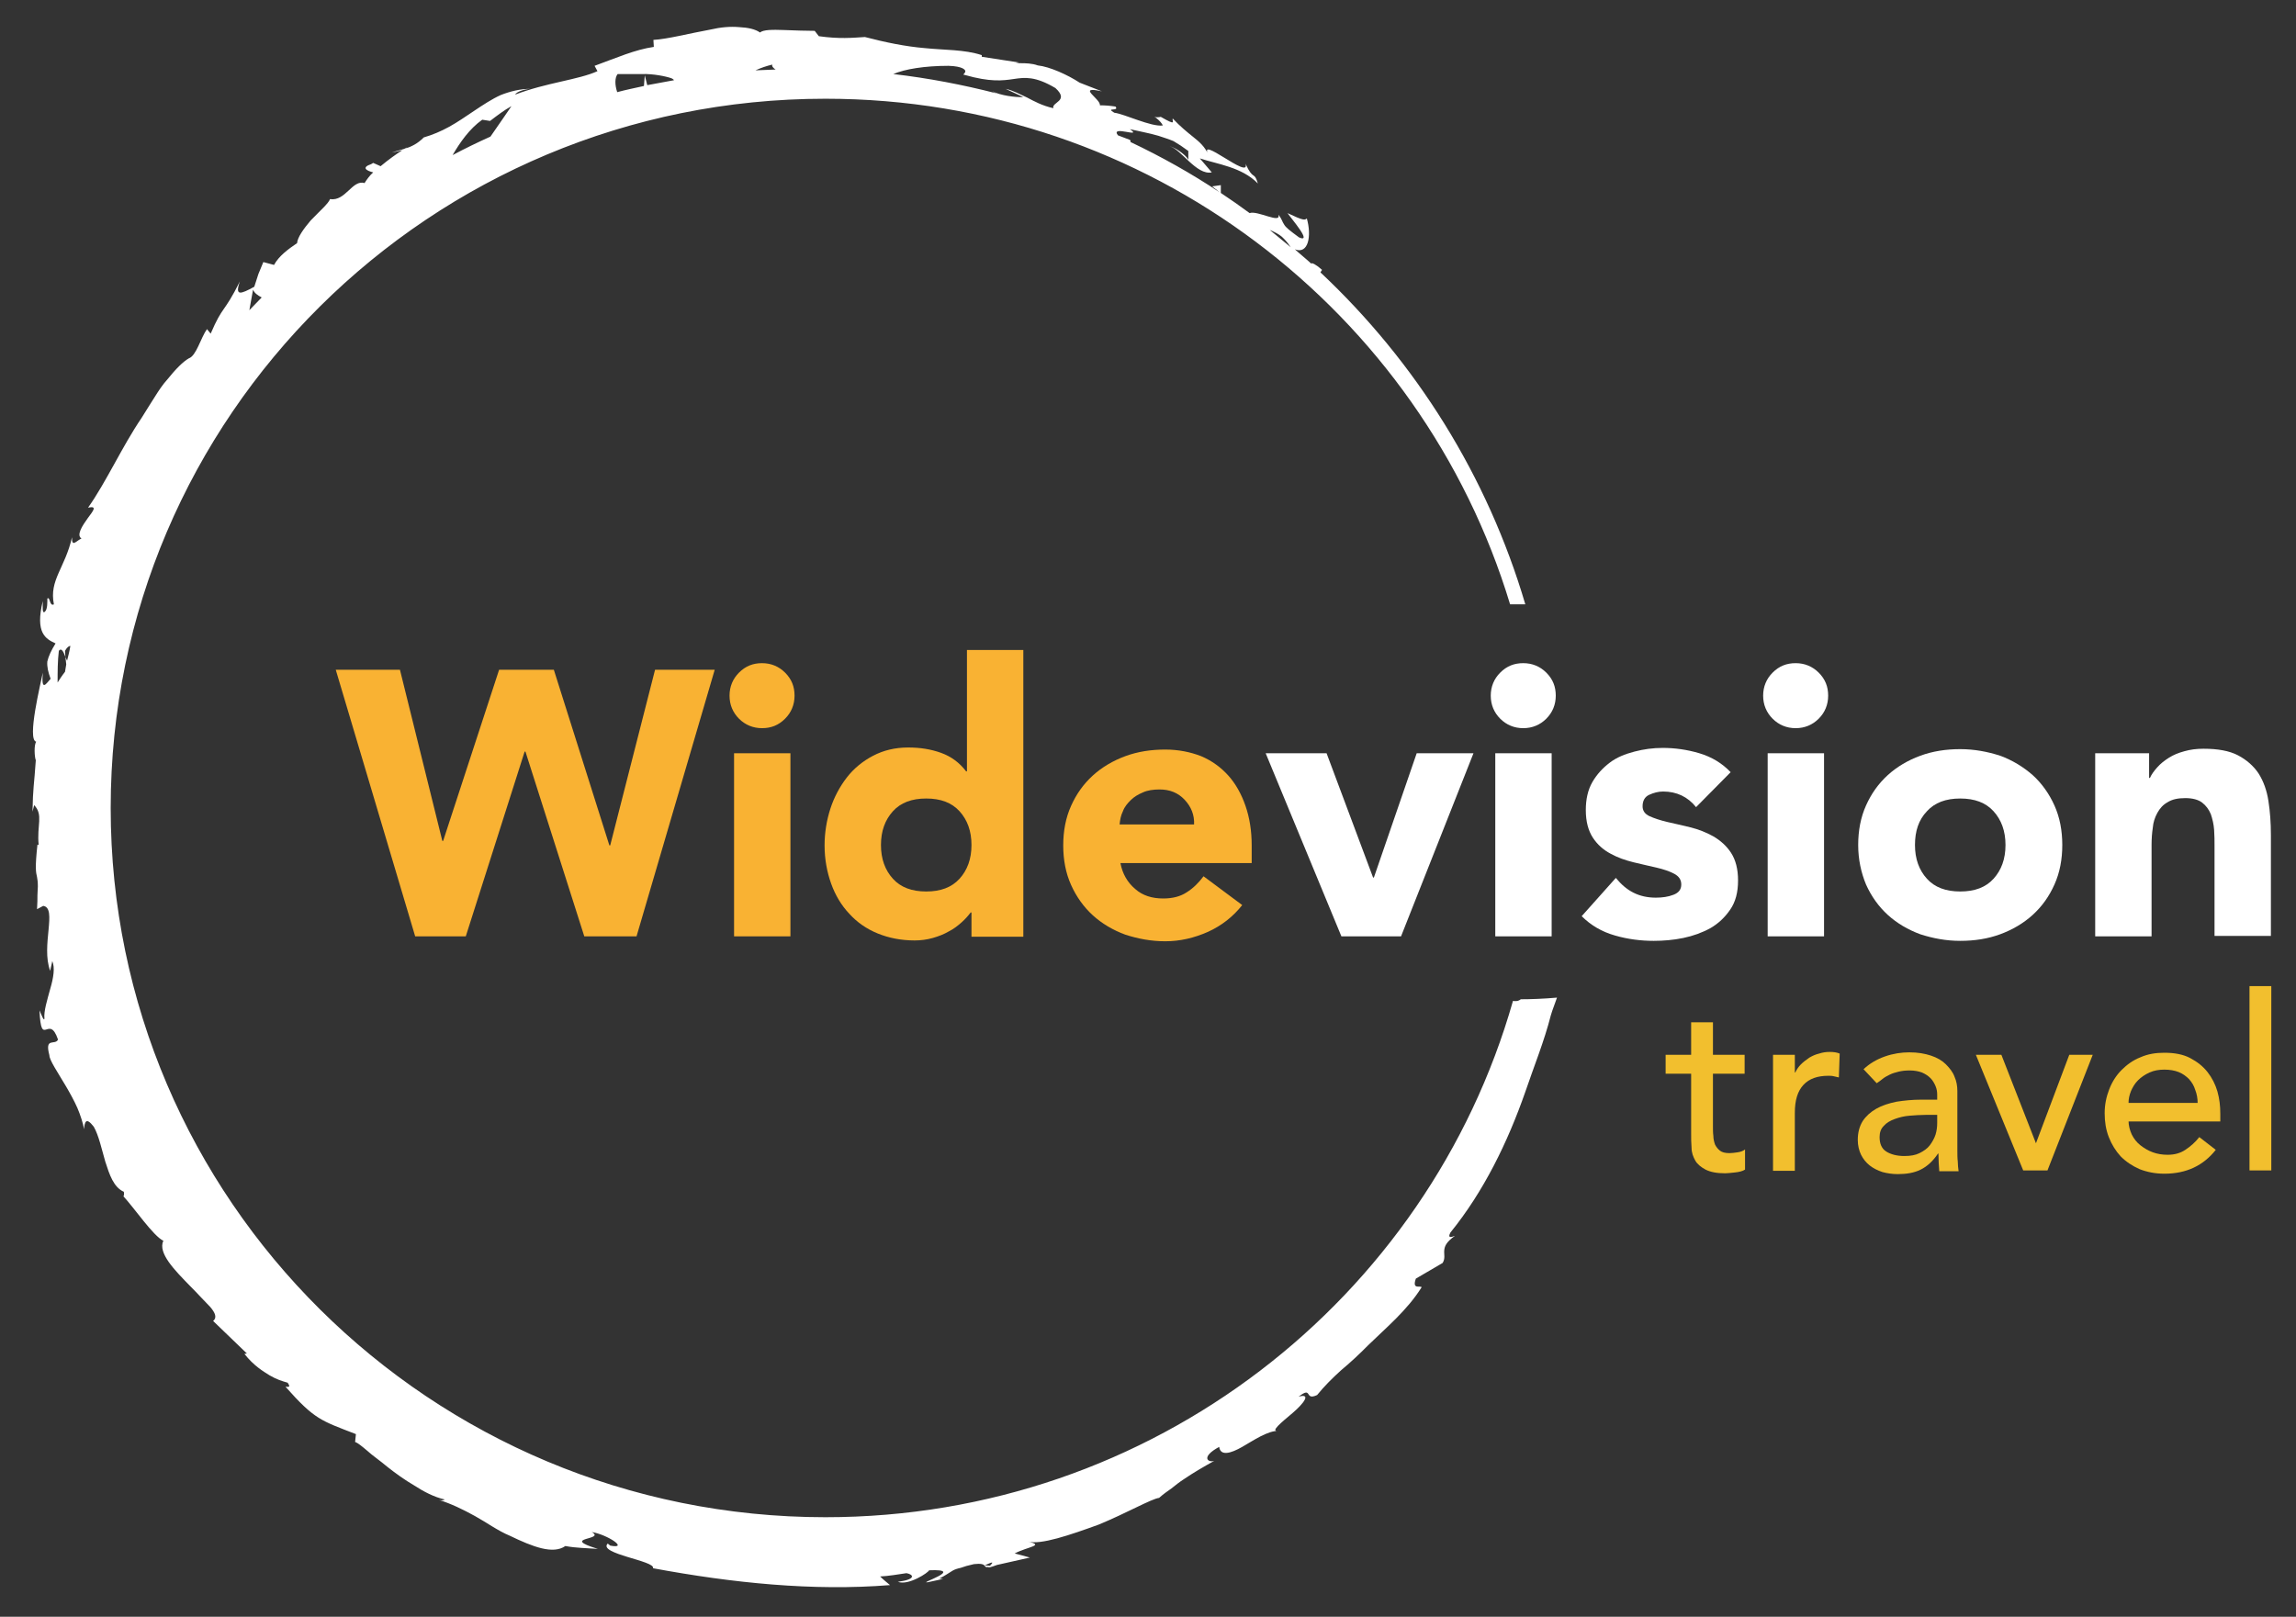 <?xml version="1.0" encoding="utf-8"?>
<!-- Generator: Adobe Illustrator 24.0.1, SVG Export Plug-In . SVG Version: 6.00 Build 0)  -->
<svg version="1.1" id="Layer_1" xmlns="http://www.w3.org/2000/svg" xmlns:xlink="http://www.w3.org/1999/xlink" x="0px" y="0px"
	 viewBox="0 0 558 393" style="enable-background:new 0 0 558 393;" xml:space="preserve">
<rect x="0" y="0" width="558" height="393" fill="#333333" stroke="none"/>
<style type="text/css">
	.st0{fill:#FFFFFF;}
	.st1{fill:none;}
	.st2{fill:#F9B233;}
	.st3{fill:#F2BF2E;}
</style>
<path class="st0" d="M367.7,243.3c-20.6,72.4-87.6,125.5-167.1,125.5c-95.9,0-173.7-77.2-173.7-172.4S104.6,24,200.6,24
	c78.6,0,144.9,51.8,166.4,122.9h3.7c-9.2-31.2-26.6-58.9-49.8-80.7l0.4-0.6c-1.3-1.2-2.6-1.9-2.6-1.5c-1.3-1.2-2.7-2.3-4-3.5
	c3.3,1.3,4.1-3.3,2.9-7.5c-0.5,0.4-0.7,0.6-4.7-1.3c0.9,1.3,6.2,7.4,2.8,5.9c-2.3-1.7-3.2-2.4-3.6-3.1c-0.5-0.7-0.5-1.3-1.4-2.4
	c0.7,2.3-5.1-1.1-7-0.4c-2.3-1.7-4.6-3.3-7-4.9V45l-2.1,0.3l1.9,1.5c-6.9-4.6-14.2-8.7-21.8-12.3c0.1-0.1,0.1-0.3-0.1-0.5l-2.9-1.1
	c-2-2.6,6.2,0.8,2.9-1.5c2.1,0.5,4.5,0.9,6.9,1.6c1.2,0.4,2.5,0.8,3.7,1.3c1.2,0.7,2.4,1.5,3.6,2.4V39c0.2-0.6-2.8-3.1-4.5-3.4
	c2.6,0.5,6.5,7.1,10.2,6.3l-2.9-3.4c4.2,1.4,10.2,2.1,14.1,6.1c-0.9-3.1-1.1-0.6-3-4.8c1.3,4.2-12-7.4-8.9-2c-1-2.2-2.3-3.3-3.8-4.5
	s-3.1-2.5-5-4.5c-0.2,0.7,1.1,1.9-2.9-0.4c-0.3,0.1-0.8,0.1-1.2,0.1c-0.1-0.1-0.2-0.1-0.3-0.2c0.1,0.1,0.1,0.1,0.2,0.2
	c-0.2,0-0.3,0,0.1,0.1c0.9,0.7,1.5,1.4,1.7,1.9c-2.8,0.4-9.3-2.8-11.8-3.1c-2.3-1.4,1.3-0.2,0.3-1.5c-1.3-0.2-2.5-0.3-3.8-0.3
	c0.3-1.5-5.9-4.8,0.5-3.4l-5.4-2.1c-2.9-1.9-7.3-3.9-10.2-4.2c-2.6-1-7.2-0.2-4.5-0.7l-9.1-1.4v-0.4c-4.3-1.4-9-1.2-13.8-1.7
	c-4.8-0.4-9.6-1.4-14.6-2.7c-3.1,0.2-6.2,0.5-11.2-0.2l-1-1.3c-2,0-4.9-0.1-7.5-0.2c-2.7-0.1-5-0.1-5.8,0.6c-1.1-0.8-2.9-1.2-5-1.3
	c-1.1-0.1-2.2-0.1-3.4,0s-2.4,0.3-3.7,0.6c-5,0.9-10.3,2.3-13.8,2.5l0.1,1.7c-4.7,0.7-8.9,2.6-14.4,4.6l0.7,1.3
	c-4.6,2.1-12.5,2.8-20,5.7c0.3-0.7,2.2-1.3,3.7-1.4c-2.5,0-4.9,0.6-7.2,1.5c-2.2,1-4.3,2.4-6.4,3.8s-4.1,2.8-6.1,3.9s-4.1,2-6.2,2.6
	c-1.6,1.6-3,2.2-4.4,2.7c0.2-0.1,0.3-0.2,0.4-0.3c-0.2,0.1-0.5,0.3-0.8,0.4c-0.9,0.3-1.9,0.5-3,0.9c1-0.2,1.8-0.4,2.6-0.6
	c-1.4,0.9-3.4,2.3-5.3,3.9l-1.8-0.8c-0.2,0.1-0.3,0.2-0.5,0.3c-2.4,0.8-1.2,1.6,0.5,2c-0.9,0.8-1.6,1.8-2.1,2.6
	c-3-0.9-4.6,4.5-8.4,3.9c-0.3,1-2.6,3-4.7,5.2c-1.7,2-3.2,4.1-3.3,5.5c-2.2,1.5-4.4,3.1-5.6,5.3L64,63.7l-1.2,2.9l-1,3.1
	c-3.3,1.8-4.8,2.4-3.5-1.3c-4,8-4.1,5.7-7.1,12.7L50.3,80c-1.5,2.1-2.6,6.5-4.4,7.1c-1.4,0.8-3.2,2.6-5.2,5.1
	c-1.1,1.2-2.1,2.7-3.1,4.3c-1,1.6-2.1,3.3-3.2,5.1c-4.7,6.9-8.6,15.6-13,21.8c2.4-0.5,1.2,0.8-0.1,2.6c-1.3,1.8-2.8,4.1-1.5,4.9
	c-1.2,0.5-2.4,2.3-2.3-0.3c-1.7,7.5-5.6,10.4-4.4,16.3c-1.1,0.6-0.9-2-1.6-1.4c0,0.7,0.1,2.6-0.6,3.2c-0.7,0.6-0.5-1.3-0.5-2.6
	c-1.9,7.8,0.7,9.2,3.1,10.3c-1.1,1.8-1.7,3.1-2,4.4c-0.1,1.3,0.2,2.6,0.8,4.2c-1.1,1.2-2.3,3.3-1.9-1.5c-0.5,2.6-3.9,16.3-1.6,16.8
	c-0.6,0.8-0.4,3.8-0.1,4.5c-0.4,6-0.7,6.6-0.8,12.5l0.4-1.6c2.3,2.4,0.6,4.9,1.1,9.7l-0.3-0.1c-0.6,5.5-0.4,6.7-0.1,7.9
	c0.1,0.6,0.2,1.1,0.2,2.3c0,0.6-0.1,1.3-0.1,2.1c0,0.9,0,2-0.1,3.4l1.5-0.8c3.5,0.5-0.6,9.7,1.7,15.8c0.1-0.8,0.4-1.6,0.5-2.4
	c0.7,1.6,0.3,4.1-0.5,6.8c-0.7,2.6-1.6,5.4-1.4,7.2c-0.1,0.8-0.8-1.1-1.2-2c0.4,9.5,2.3,0.6,4.5,7.1c-0.7,1.5-3.3-0.7-2.1,3.8
	c0,1.2,2,4.1,4,7.5c1,1.7,2,3.5,2.8,5.3c0.4,0.9,0.7,1.8,1,2.7c0.3,0.9,0.5,1.7,0.6,2.5c0.2-1.6,0.4-3.2,2.4-0.6
	c1.2,2.1,1.9,5.4,2.8,8.5c1,3.1,2,6.2,4.5,7.3c0.1,0.6,0,1-0.1,1.1c2.6,2.8,7.3,9.7,9.7,10.8c-1.4,3,2.8,7.2,6.5,11
	c1.9,1.9,3.6,3.8,4.9,5.1c1.2,1.4,1.7,2.6,0.7,3.4L60,329l-0.6,0.1c2.3,2.9,4.5,4.2,6.1,5.2c1.7,1,3,1.4,4.4,1.8
	c1,1.4-0.2,0.9-0.5,1c7.1,8,8.6,8.2,17.1,11.5l-0.2,1.9c0.6,0.2,1.6,1,2.9,2.1c1.3,1.2,3.1,2.4,5,4c1.9,1.5,4.1,3.1,6.5,4.5
	c2.3,1.5,4.8,2.8,7.4,3.4c-0.2,0.1-0.5,0.3-1.4,0.1c2.9,0.9,5.8,2.3,8.7,3.9c2.9,1.6,5.6,3.6,8.5,4.8c5.6,2.7,10.5,4.6,13.5,2.5
	c2.6,0.5,5.3,0.5,7.9,0.7c-9.5-2.9,2.1-2.1-1.5-4.1c3.8,0.6,9.2,4.2,4.5,3.3l-0.6-0.5c-2.5,2.5,11.7,4.2,11,6
	c19.4,3.6,38.9,5.6,57.6,4.1c-0.8-0.7-1.6-1.3-2.4-2.1c2.1-0.1,4.3-0.5,6.4-0.8c1.7,0.3,2.5,1.5-2.1,2.1c2.6,1,7.5-2.3,7.6-2.8
	c9.1-0.4-3,3.3-0.3,2.9l3.7-0.8l-0.9-0.1c1.4-0.7,2.2-1.3,3.2-1.9c0.5-0.3,1.1-0.5,2-0.7c0.8-0.3,1.8-0.6,3.2-0.9
	c3.5-0.4,2.1,1,3.5,0.7c0,0.2,0.5,0.1,2.1-0.5l8-1.8l-3.7-1c3.3-1.7,7.4-1.9,3.2-2.9c3.1,0.9,10.3-1.6,17.2-4.1
	c6.8-2.8,12.9-6.3,14.7-6.5c1-0.9,2-1.6,3-2.3c1-0.8,2-1.6,3.1-2.3c2.2-1.5,4.6-2.9,7.3-4.4c-1.5,0.5-3.4-0.9,1.2-3.4
	c0.3,2.3,2.8,1.6,5.6,0c2.8-1.6,6.1-3.9,8.8-3.9c-2.2,0.3,0.8-2.1,3.4-4.3c2.7-2.3,4.7-4.9,1.5-4c3.5-2.7,1.3,1.1,4.5-0.4
	c1.7-2.1,3.7-4.1,5.8-6c1.1-0.9,2.2-1.9,3.3-2.9c1.1-1,2.2-2.1,3.3-3.2c4.4-4.3,9.5-8.5,13-14.1c-0.3-0.5-2.4,0.7-1.4-2.1l6.5-3.8
	c0.7-1.1,0.3-2.1,0.4-3.1s0.5-2,2.6-3.5c-0.8,0.3-1.9,0.7-1.1-0.8c8.1-10,13.9-21.9,18.2-34.2c2.1-6.2,4.6-12.3,6.2-18.6
	c0.4-1.4,1-2.8,1.5-4.3c-3.4,0.3-6.5,0.4-8.8,0.4C369,243.4,368.3,243.4,367.7,243.3z M309.7,56.4c0.8,0.4,1.7,0.9,2.4,1.7
	c0.6,0.6,1.1,1.3,1.6,2c-1.7-1.4-3.4-2.8-5.1-4.2C308.9,56,309.3,56.2,309.7,56.4z M230.5,16c3.5,0.1,4.2,1,4.1,1.4
	c-0.1,0.5-0.8,0.8-0.2,0.8c6.3,1.8,9.3,1.4,12,1s5.2-0.7,10.1,2.2c3.5,3.2-1,3.4-0.5,4.9c-2.7-0.6-4.7-1.7-6.4-2.6
	c-1.8-0.8-3.3-1.7-5.2-2.1l4.3,2c-1.9,0.1-5.6-0.4-7.5-1.4c0.2,0.2,0.6,0.3,1,0.5c-8.2-2.1-16.5-3.7-25.1-4.7
	C219.9,16.8,224.7,16,230.5,16z M187.7,15.7c-0.2,0.4,0.3,0.9,0.8,1.2c-1.6,0.1-3.3,0.1-4.9,0.2C184.9,16.5,186.4,16,187.7,15.7z
	 M150.1,18c0.4,0,3,0,5.9,0c2.8-0.1,6,0.6,7.1,1c0.3,0.1,0.6,0.3,0.7,0.5c-2.2,0.4-4.4,0.8-6.5,1.2l-0.6-2.4l-0.2,2.6
	c-2.2,0.5-4.3,0.9-6.5,1.5C149.4,20.6,149.4,18.9,150.1,18z M117.2,29.1l1.9,0.3c1.7-1.3,3.4-2.6,5.2-3.6c-1.1,1.6-3,4.4-5.1,7.4
	c-3.1,1.4-6.2,2.9-9.2,4.5C111.8,34.6,114.1,31.3,117.2,29.1z M61.5,70.4c0.3,0.8,1.1,1.4,2.1,1.9c-1,1-2,2.1-3,3.1
	C60.9,73.8,61.2,72.1,61.5,70.4z M16.3,160.6c-0.1-0.3-0.3-0.6-0.4-0.9c0.1,0.6,0.1,1.2,0.2,1.8c-0.1,0.6-0.2,1.2-0.3,1.8
	c-0.8,1-1.4,2-1.8,2.6c0-2.6,0-5.2,0.3-7.7c0.6-0.8,1.1,0.1,1.6,1.5c0-0.5-0.1-1-0.1-1.5c0.5-0.9,1-1.2,1.3-1.2
	C16.9,158.3,16.6,159.4,16.3,160.6z M240.6,380.6l-1.3-0.1C241.9,379.3,241.2,379.9,240.6,380.6z"/>
<path class="st1" d="M237.1,376.9l1.3,0.1C239.1,376.3,239.8,375.7,237.1,376.9z"/>
<path class="st2" d="M81.6,162.8h15.6l10.3,41.6h0.2l13.6-41.6h13.3l13.5,42.7h0.2l10.9-42.7h14.5l-19,64.8H142l-14.3-44.9h-0.2
	l-14.3,44.9h-12.3L81.6,162.8z"/>
<path class="st2" d="M177.3,169.1c0-2.2,0.8-4.1,2.3-5.6c1.6-1.6,3.4-2.3,5.6-2.3s4.1,0.8,5.6,2.3c1.6,1.6,2.3,3.4,2.3,5.6
	c0,2.2-0.8,4.1-2.3,5.6c-1.6,1.6-3.4,2.3-5.6,2.3s-4.1-0.8-5.6-2.3C178.1,173.2,177.3,171.3,177.3,169.1z M178.4,183.1h13.7v44.5
	h-13.7V183.1z"/>
<path class="st2" d="M248.7,227.7h-12.6v-5.9h-0.2c-0.6,0.8-1.3,1.6-2.2,2.4c-0.9,0.8-1.9,1.6-3.1,2.2c-1.2,0.7-2.5,1.2-3.9,1.6
	c-1.4,0.4-2.9,0.6-4.4,0.6c-3.3,0-6.3-0.6-9-1.7c-2.7-1.1-5-2.7-6.9-4.8c-1.9-2-3.4-4.5-4.4-7.3s-1.6-5.9-1.6-9.3
	c0-3.1,0.5-6.1,1.4-8.9c0.9-2.8,2.3-5.4,4-7.6c1.7-2.2,3.9-4,6.4-5.3s5.3-2,8.5-2c2.9,0,5.5,0.4,8,1.3c2.5,0.9,4.5,2.4,6.1,4.5h0.2
	V158h13.7V227.7z M236.1,205.4c0-3.4-1-6.1-2.9-8.2c-1.9-2.1-4.6-3.1-8.1-3.1s-6.2,1-8.1,3.1c-1.9,2.1-2.9,4.8-2.9,8.2
	s1,6.1,2.9,8.2c1.9,2.1,4.6,3.1,8.1,3.1s6.2-1,8.1-3.1C235.1,211.5,236.1,208.8,236.1,205.4z"/>
<path class="st2" d="M301.9,220c-2.2,2.8-5,5-8.3,6.5c-3.4,1.5-6.8,2.3-10.4,2.3c-3.4,0-6.6-0.6-9.7-1.6c-3-1.1-5.7-2.7-7.9-4.7
	c-2.2-2-4-4.5-5.3-7.4s-1.9-6.1-1.9-9.6s0.6-6.7,1.9-9.6c1.3-2.9,3-5.3,5.3-7.4c2.2-2,4.9-3.6,7.9-4.7c3-1.1,6.2-1.6,9.7-1.6
	c3.2,0,6.1,0.6,8.7,1.6c2.6,1.1,4.8,2.7,6.6,4.7c1.8,2,3.2,4.5,4.2,7.4s1.5,6.1,1.5,9.6v4.3h-31.9c0.5,2.6,1.7,4.7,3.6,6.3
	c1.8,1.6,4.1,2.3,6.8,2.3c2.3,0,4.2-0.5,5.7-1.5c1.6-1,2.9-2.3,4.1-3.9L301.9,220z M290.2,200.4c0.1-2.3-0.7-4.3-2.3-6
	c-1.6-1.7-3.6-2.5-6.1-2.5c-1.5,0-2.9,0.2-4,0.7c-1.2,0.5-2.2,1.1-3,1.9c-0.8,0.8-1.5,1.6-1.9,2.7c-0.5,1-0.7,2.1-0.8,3.2
	L290.2,200.4L290.2,200.4z"/>
<path class="st0" d="M307.6,183.1h14.8l11.3,30.2h0.2l10.4-30.2h13.8l-17.6,44.5H326L307.6,183.1z"/>
<path class="st0" d="M362.3,169.1c0-2.2,0.8-4.1,2.3-5.6c1.6-1.6,3.4-2.3,5.6-2.3s4.1,0.8,5.6,2.3c1.6,1.6,2.3,3.4,2.3,5.6
	c0,2.2-0.8,4.1-2.3,5.6s-3.4,2.3-5.6,2.3s-4.1-0.8-5.6-2.3C363.1,173.2,362.3,171.3,362.3,169.1z M363.4,183.1h13.7v44.5h-13.7
	V183.1z"/>
<path class="st0" d="M412.2,196.2c-2-2.5-4.7-3.8-8-3.8c-1.2,0-2.3,0.3-3.4,0.8s-1.6,1.5-1.6,2.8c0,1.1,0.6,1.9,1.7,2.4
	s2.6,1,4.3,1.4c1.7,0.4,3.6,0.8,5.6,1.3s3.8,1.2,5.6,2.2c1.7,1,3.2,2.3,4.3,4c1.1,1.7,1.7,3.9,1.7,6.7c0,2.9-0.6,5.2-1.9,7.1
	c-1.3,1.9-2.9,3.4-4.8,4.5c-2,1.1-4.2,1.9-6.6,2.4s-4.9,0.7-7.2,0.7c-3.1,0-6.3-0.4-9.4-1.3c-3.2-0.9-5.9-2.5-8.1-4.7l8.3-9.3
	c1.3,1.6,2.7,2.8,4.3,3.6c1.6,0.8,3.4,1.2,5.4,1.2c1.6,0,3-0.2,4.3-0.7s1.9-1.3,1.9-2.5s-0.6-2-1.7-2.6s-2.6-1.1-4.3-1.5
	c-1.7-0.4-3.6-0.8-5.6-1.3s-3.8-1.1-5.6-2.1c-1.7-0.9-3.2-2.2-4.3-3.9c-1.1-1.7-1.7-3.9-1.7-6.7c0-2.6,0.5-4.9,1.6-6.8
	c1.1-1.9,2.5-3.4,4.2-4.7s3.7-2.1,6-2.7c2.3-0.6,4.5-0.9,6.9-0.9c2.9,0,5.9,0.4,8.9,1.3c3,0.9,5.5,2.4,7.6,4.6L412.2,196.2z"/>
<path class="st0" d="M428.5,169.1c0-2.2,0.8-4.1,2.3-5.6c1.6-1.6,3.4-2.3,5.6-2.3s4.1,0.8,5.6,2.3c1.6,1.6,2.3,3.4,2.3,5.6
	c0,2.2-0.8,4.1-2.3,5.6s-3.4,2.3-5.6,2.3s-4.1-0.8-5.6-2.3C429.3,173.2,428.5,171.3,428.5,169.1z M429.6,183.1h13.7v44.5h-13.7
	V183.1z"/>
<path class="st0" d="M451.6,205.4c0-3.5,0.6-6.7,1.9-9.6c1.3-2.9,3-5.3,5.3-7.4c2.2-2,4.9-3.6,7.9-4.7c3-1.1,6.2-1.6,9.7-1.6
	c3.4,0,6.6,0.6,9.7,1.6c3,1.1,5.6,2.7,7.9,4.7c2.2,2,4,4.5,5.3,7.4s1.9,6.1,1.9,9.6s-0.6,6.7-1.9,9.6c-1.3,2.9-3,5.3-5.3,7.4
	c-2.2,2-4.9,3.6-7.9,4.7c-3,1.1-6.2,1.6-9.7,1.6c-3.4,0-6.6-0.6-9.7-1.6c-3-1.1-5.7-2.7-7.9-4.7c-2.2-2-4-4.5-5.3-7.4
	C452.3,212.1,451.6,208.9,451.6,205.4z M465.4,205.4c0,3.4,1,6.1,2.9,8.2c1.9,2.1,4.6,3.1,8.1,3.1s6.2-1,8.1-3.1s2.9-4.8,2.9-8.2
	s-1-6.1-2.9-8.2c-1.9-2.1-4.6-3.1-8.1-3.1s-6.2,1-8.1,3.1C466.3,199.3,465.4,202,465.4,205.4z"/>
<path class="st0" d="M509.1,183.1h13.2v6h0.2c0.4-0.9,1-1.7,1.8-2.6c0.8-0.9,1.7-1.6,2.8-2.3s2.3-1.2,3.8-1.6
	c1.4-0.4,2.9-0.6,4.6-0.6c3.5,0,6.3,0.5,8.4,1.6c2.1,1.1,3.8,2.6,5,4.4c1.2,1.9,2,4.1,2.4,6.7c0.4,2.6,0.6,5.3,0.6,8.3v24.5h-13.7
	v-21.8c0-1.3,0-2.6-0.1-4s-0.4-2.6-0.8-3.8c-0.5-1.2-1.2-2.1-2.1-2.8c-0.9-0.7-2.3-1.1-4.1-1.1s-3.2,0.3-4.3,1
	c-1.1,0.6-1.9,1.5-2.5,2.6s-1,2.3-1.1,3.6c-0.2,1.3-0.3,2.7-0.3,4.2v22.2h-13.7v-44.5H509.1z"/>
<g>
	<path class="st3" d="M424,261h-7.7v12.8c0,0.8,0,1.6,0.1,2.3c0,0.8,0.2,1.5,0.4,2.1c0.3,0.6,0.7,1.1,1.2,1.5s1.3,0.6,2.3,0.6
		c0.6,0,1.3-0.1,2-0.2s1.3-0.3,1.8-0.7v4.9c-0.6,0.4-1.5,0.6-2.5,0.7s-1.8,0.2-2.3,0.2c-2.1,0-3.6-0.3-4.8-0.9
		c-1.1-0.6-2-1.3-2.5-2.2c-0.5-0.9-0.9-1.9-0.9-3.1c-0.1-1.1-0.1-2.3-0.1-3.4V261h-6.2v-4.6h6.2v-7.9h5.3v7.9h7.7V261z"/>
	<path class="st3" d="M430.9,256.4h5.3v4.3h0.1c0.4-0.8,0.8-1.4,1.4-2s1.3-1.1,2-1.6c0.7-0.4,1.5-0.8,2.4-1c0.9-0.3,1.7-0.4,2.6-0.4
		s1.7,0.1,2.4,0.4l-0.2,5.8c-0.4-0.1-0.9-0.2-1.3-0.3c-0.4-0.1-0.9-0.1-1.3-0.1c-2.6,0-4.6,0.7-6,2.2s-2.1,3.7-2.1,6.8v14.1h-5.3
		V256.4z"/>
	<path class="st3" d="M452.9,259.9c1.5-1.4,3.2-2.4,5.2-3.1s4-1,5.9-1c2.1,0,3.8,0.3,5.3,0.8s2.7,1.2,3.6,2.1s1.7,1.9,2.1,3
		c0.5,1.1,0.7,2.3,0.7,3.5v14.4c0,1,0,1.9,0.1,2.7c0,0.8,0.1,1.6,0.2,2.4h-4.7c-0.1-1.4-0.2-2.8-0.2-4.3H471
		c-1.2,1.8-2.6,3.1-4.2,3.9s-3.5,1.1-5.6,1.1c-1.3,0-2.6-0.2-3.7-0.5c-1.2-0.4-2.2-0.9-3.1-1.6s-1.6-1.6-2.1-2.6s-0.8-2.3-0.8-3.6
		c0-1.8,0.4-3.3,1.2-4.6c0.8-1.2,1.9-2.2,3.3-3s3-1.3,4.9-1.7c1.9-0.3,3.9-0.5,6-0.5h3.9v-1.2c0-0.7-0.1-1.4-0.4-2.1
		s-0.7-1.4-1.2-1.9c-0.6-0.6-1.2-1-2.1-1.4c-0.8-0.3-1.8-0.5-3-0.5c-1,0-1.9,0.1-2.7,0.3c-0.8,0.2-1.5,0.4-2.1,0.7
		c-0.6,0.3-1.2,0.6-1.7,1s-1,0.8-1.5,1.1L452.9,259.9z M468,271c-1.3,0-2.6,0.1-3.9,0.2s-2.5,0.4-3.6,0.8s-2,0.9-2.7,1.7
		c-0.7,0.7-1,1.6-1,2.7c0,1.6,0.5,2.8,1.6,3.5s2.6,1.1,4.4,1.1c1.5,0,2.7-0.2,3.7-0.7s1.9-1.1,2.5-1.9s1.1-1.7,1.4-2.6
		c0.3-1,0.4-1.9,0.4-2.9V271H468z"/>
	<path class="st3" d="M480.2,256.4h6.2l8.4,21.5l8.1-21.5h5.7l-11,28.1h-5.9L480.2,256.4z"/>
	<path class="st3" d="M517.3,272.4c0,1.2,0.3,2.3,0.8,3.4c0.5,1,1.2,1.9,2.1,2.6c0.9,0.7,1.9,1.3,3,1.7c1.1,0.4,2.3,0.6,3.6,0.6
		c1.7,0,3.1-0.4,4.3-1.2s2.4-1.8,3.4-3.1l4,3.1c-3,3.8-7.1,5.8-12.5,5.8c-2.2,0-4.2-0.4-6-1.1c-1.8-0.8-3.3-1.8-4.6-3.1
		c-1.2-1.3-2.2-2.9-2.9-4.7c-0.7-1.8-1-3.7-1-5.8c0-2.1,0.4-4,1.1-5.8c0.7-1.8,1.7-3.4,3-4.7c1.3-1.3,2.8-2.4,4.6-3.1
		c1.8-0.8,3.7-1.1,5.8-1.1c2.5,0,4.6,0.4,6.3,1.3s3.1,2,4.2,3.4c1.1,1.4,1.9,3,2.4,4.7c0.5,1.8,0.7,3.5,0.7,5.4v1.9h-22.3V272.4z
		 M534.1,268.2c0-1.2-0.2-2.3-0.6-3.3c-0.3-1-0.8-1.8-1.5-2.6c-0.7-0.7-1.5-1.3-2.5-1.7c-1-0.4-2.2-0.6-3.5-0.6s-2.5,0.2-3.6,0.7
		s-2,1.1-2.8,1.9s-1.3,1.7-1.7,2.6c-0.4,1-0.6,1.9-0.6,2.9h16.8V268.2z"/>
	<path class="st3" d="M546.7,239.7h5.3v44.8h-5.3V239.7z"/>
</g>
</svg>

